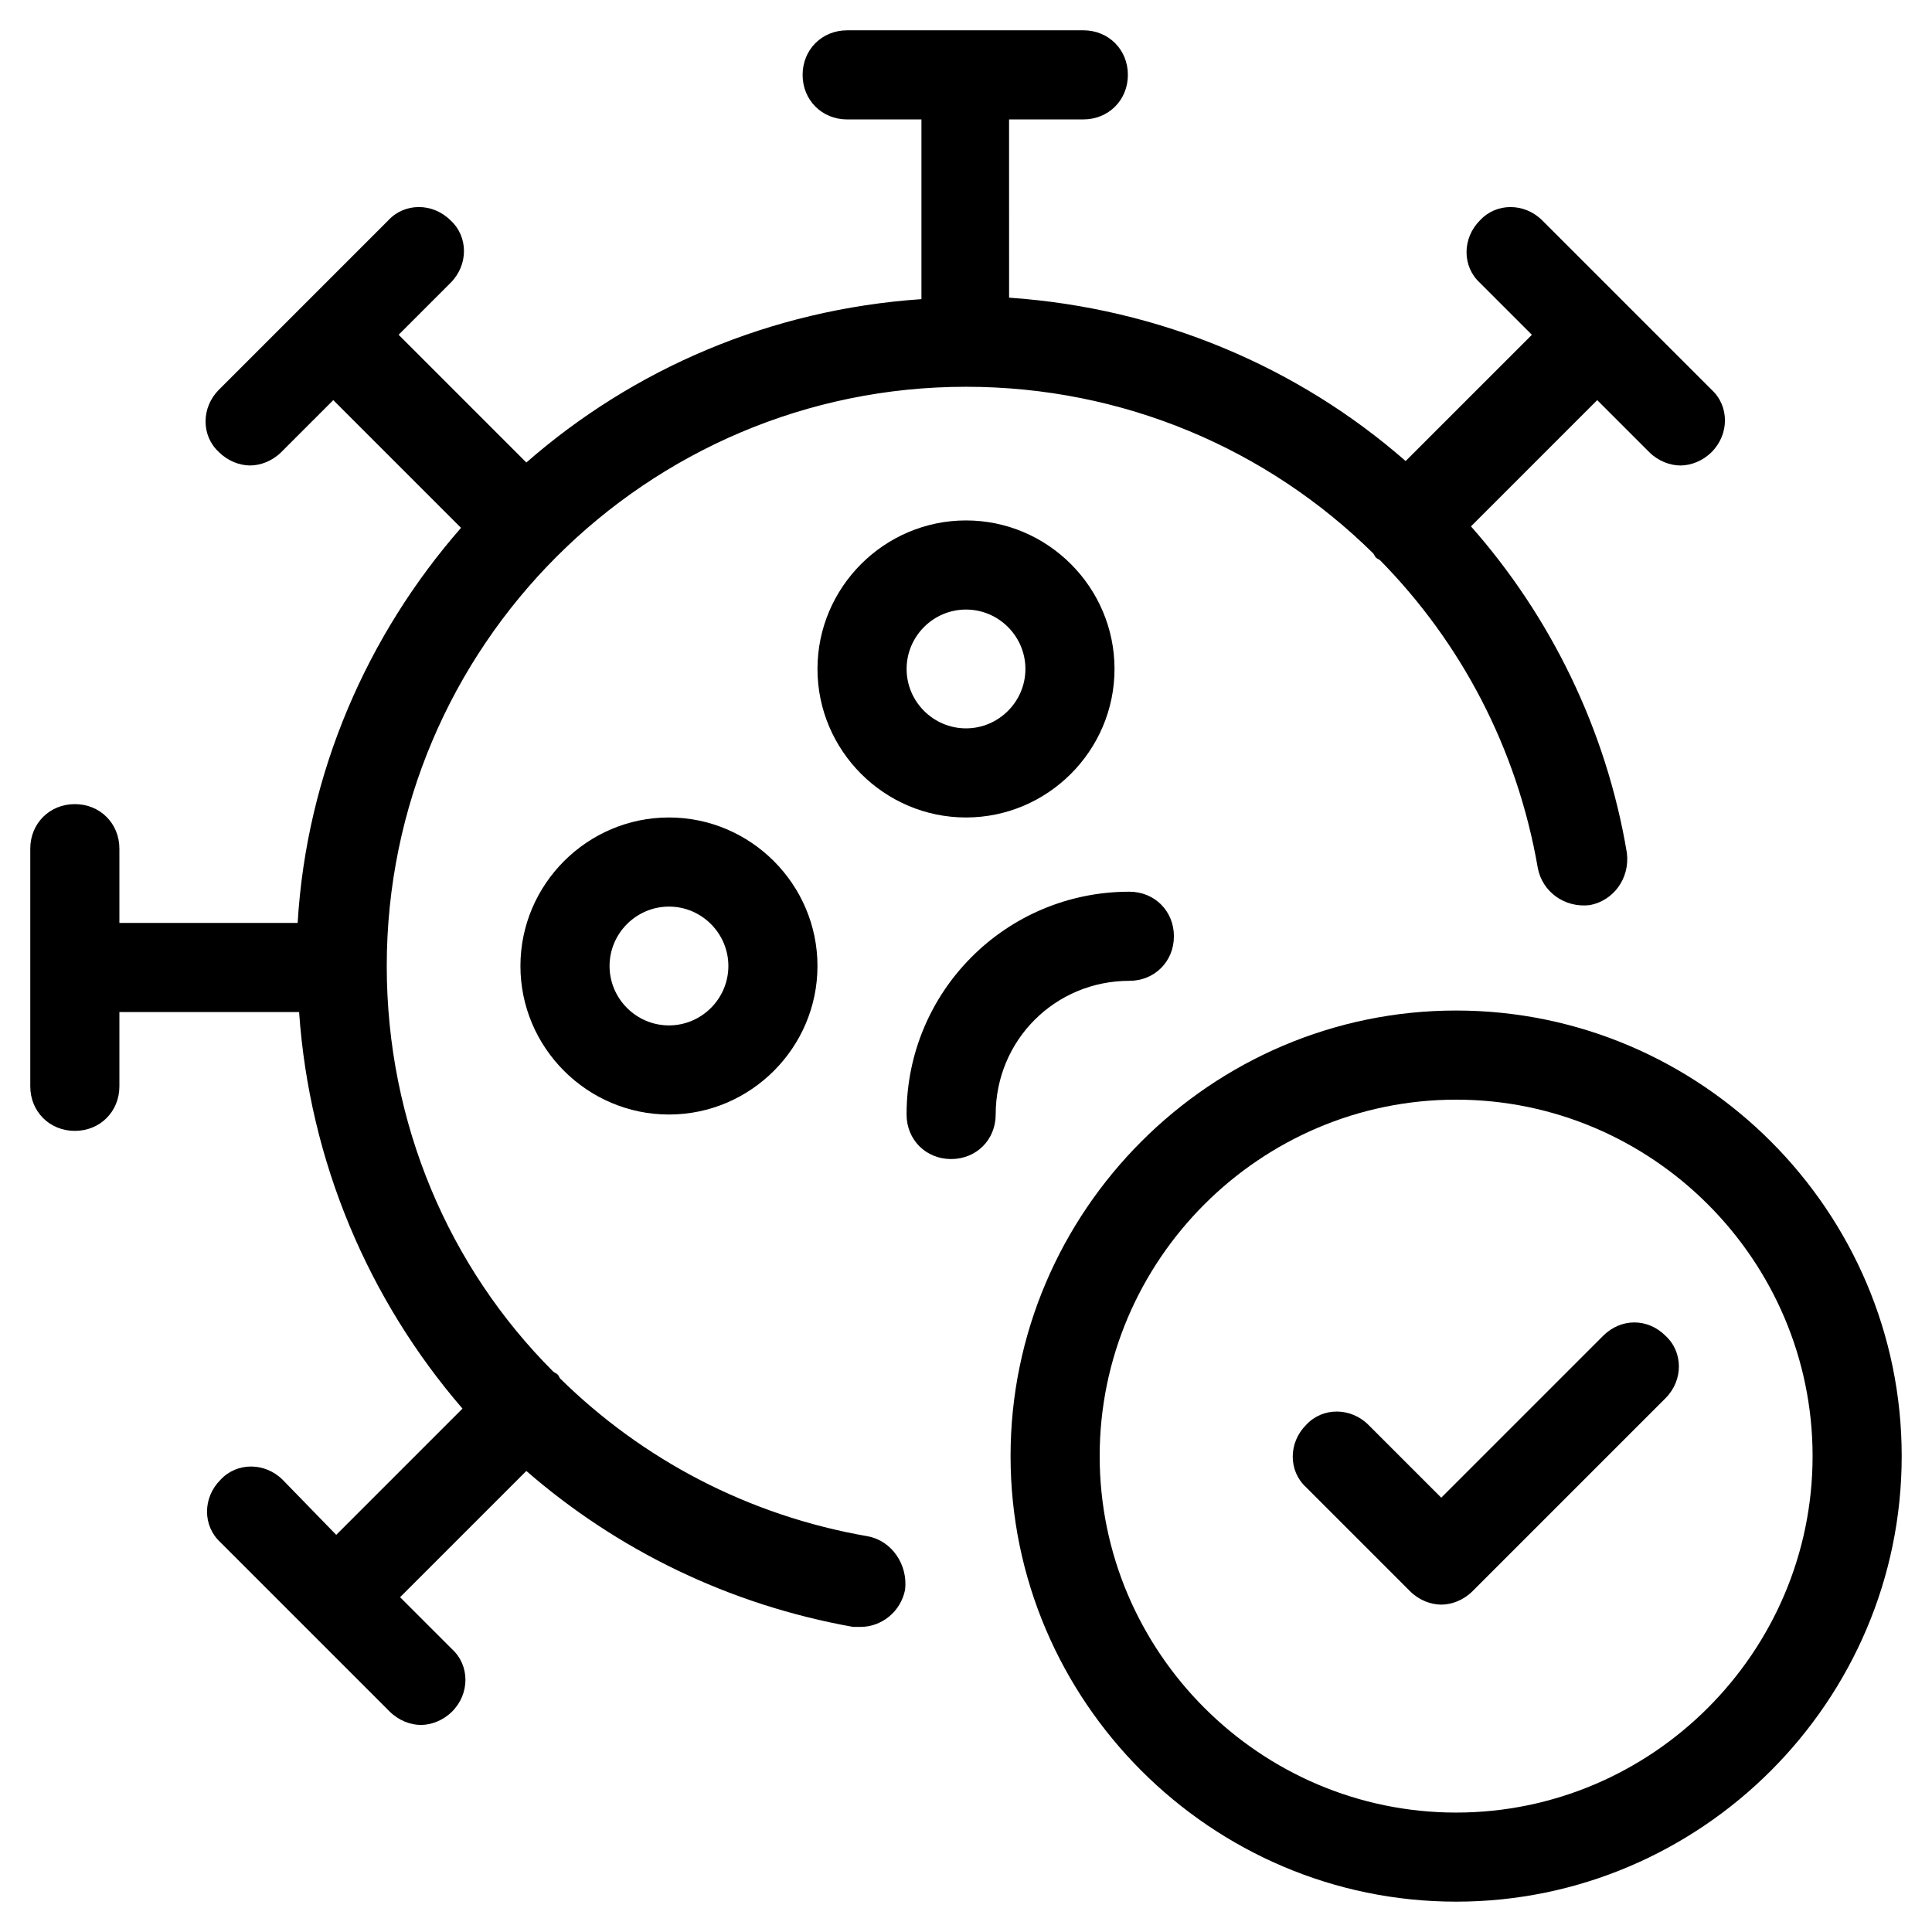 <?xml version="1.0" encoding="UTF-8"?>
<!-- Uploaded to: ICON Repo, www.iconrepo.com, Generator: ICON Repo Mixer Tools -->
<svg fill="#000000" width="800px" height="800px" version="1.1" viewBox="144 144 512 512" xmlns="http://www.w3.org/2000/svg">
 <g>
  <path d="m374.02 551.14c-31.883-5.512-59.828-20.469-81.477-41.723-0.395-0.395-0.395-0.789-0.789-1.18-0.395-0.395-0.789-0.395-1.18-0.789-27.551-27.551-44.082-65.73-44.082-107.45 0-84.625 68.879-153.5 153.5-153.5 41.723 0 79.902 16.531 107.85 44.082 0.395 0.395 0.395 0.789 0.789 1.18 0.395 0.395 0.789 0.395 1.18 0.789 21.254 21.648 36.211 49.594 41.723 81.477 1.18 6.297 7.086 10.629 13.777 9.84 6.297-1.18 10.629-7.086 9.84-13.777-5.512-33.062-20.469-62.977-41.328-86.594l33.457-33.457 13.777 13.777c2.363 2.363 5.512 3.543 8.266 3.543 2.754 0 5.902-1.18 8.266-3.543 4.723-4.723 4.723-12.203 0-16.531l-44.867-44.867c-4.723-4.723-12.203-4.723-16.531 0-4.723 4.723-4.723 12.203 0 16.531l13.777 13.777-33.457 33.457c-28.34-24.797-64.945-40.539-105.09-43.297l-0.008-47.238h19.68c6.691 0 11.809-5.117 11.809-11.809 0-6.691-5.117-11.809-11.809-11.809l-62.582 0.004c-6.691 0-11.809 5.117-11.809 11.809s5.117 11.809 11.809 11.809h19.68v47.625c-40.148 2.754-76.359 18.5-104.7 43.297l-33.852-33.852 13.777-13.777c4.723-4.723 4.723-12.203 0-16.531-4.723-4.723-12.203-4.723-16.531 0l-44.867 44.867c-4.723 4.723-4.723 12.203 0 16.531 2.363 2.363 5.512 3.543 8.266 3.543s5.902-1.18 8.266-3.543l13.777-13.777 33.852 33.852c-24.797 28.34-40.934 64.945-43.297 104.7l-47.238 0.004v-19.68c0-6.691-5.117-11.809-11.809-11.809-6.691 0-11.809 5.117-11.809 11.809v62.977c0 6.691 5.117 11.809 11.809 11.809 6.691 0 11.809-5.117 11.809-11.809v-19.68h47.625c2.754 39.754 18.5 76.359 43.297 105.09l-33.457 33.457-14.168-14.566c-4.723-4.723-12.203-4.723-16.531 0-4.723 4.723-4.723 12.203 0 16.531l44.867 44.867c2.363 2.363 5.512 3.543 8.266 3.543 2.754 0 5.902-1.18 8.266-3.543 4.723-4.723 4.723-12.203 0-16.531l-13.777-13.777 33.457-33.457c24.008 20.859 53.531 35.426 86.594 41.328h1.969c5.512 0 10.629-3.938 11.809-9.84 0.789-6.684-3.539-12.984-9.84-14.164z"/>
  <path d="m568.85 498-42.902 42.902-19.285-19.285c-4.723-4.723-12.203-4.723-16.531 0-4.723 4.723-4.723 12.203 0 16.531l27.551 27.551c2.363 2.363 5.512 3.543 8.266 3.543 2.754 0 5.902-1.18 8.266-3.543l51.168-51.168c4.723-4.723 4.723-12.203 0-16.531-4.723-4.723-11.805-4.723-16.531 0z"/>
  <path d="m529.89 411.8c-64.945 0-118.08 53.137-118.08 118.08 0 64.945 53.137 118.08 118.08 118.08 64.945 0 118.08-53.137 118.08-118.08 0-64.945-53.137-118.08-118.08-118.08zm0 212.55c-51.957 0-94.465-42.508-94.465-94.465s42.508-94.465 94.465-94.465 94.465 42.508 94.465 94.465-42.508 94.465-94.465 94.465z"/>
  <path d="m281.92 400c0 21.648 17.711 39.359 39.359 39.359 21.648 0 39.359-17.711 39.359-39.359s-17.711-39.359-39.359-39.359c-21.648-0.004-39.359 17.711-39.359 39.359zm55.105 0c0 8.66-7.086 15.742-15.742 15.742-8.66 0-15.742-7.086-15.742-15.742 0-8.66 7.086-15.742 15.742-15.742 8.656-0.004 15.742 7.082 15.742 15.742z"/>
  <path d="m360.64 321.28c0 21.648 17.711 39.359 39.359 39.359 21.648 0 39.359-17.711 39.359-39.359 0-21.648-17.711-39.359-39.359-39.359-21.645 0-39.359 17.711-39.359 39.359zm55.105 0c0 8.66-7.086 15.742-15.742 15.742-8.66 0-15.742-7.086-15.742-15.742 0-8.66 7.086-15.742 15.742-15.742s15.742 7.082 15.742 15.742z"/>
  <path d="m443.29 403.93c6.691 0 11.809-5.117 11.809-11.809s-5.117-11.809-11.809-11.809c-32.668 0-59.039 26.371-59.039 59.039 0 6.691 5.117 11.809 11.809 11.809s11.809-5.117 11.809-11.809c0-19.676 15.742-35.422 35.422-35.422z"/>
 </g>
</svg>